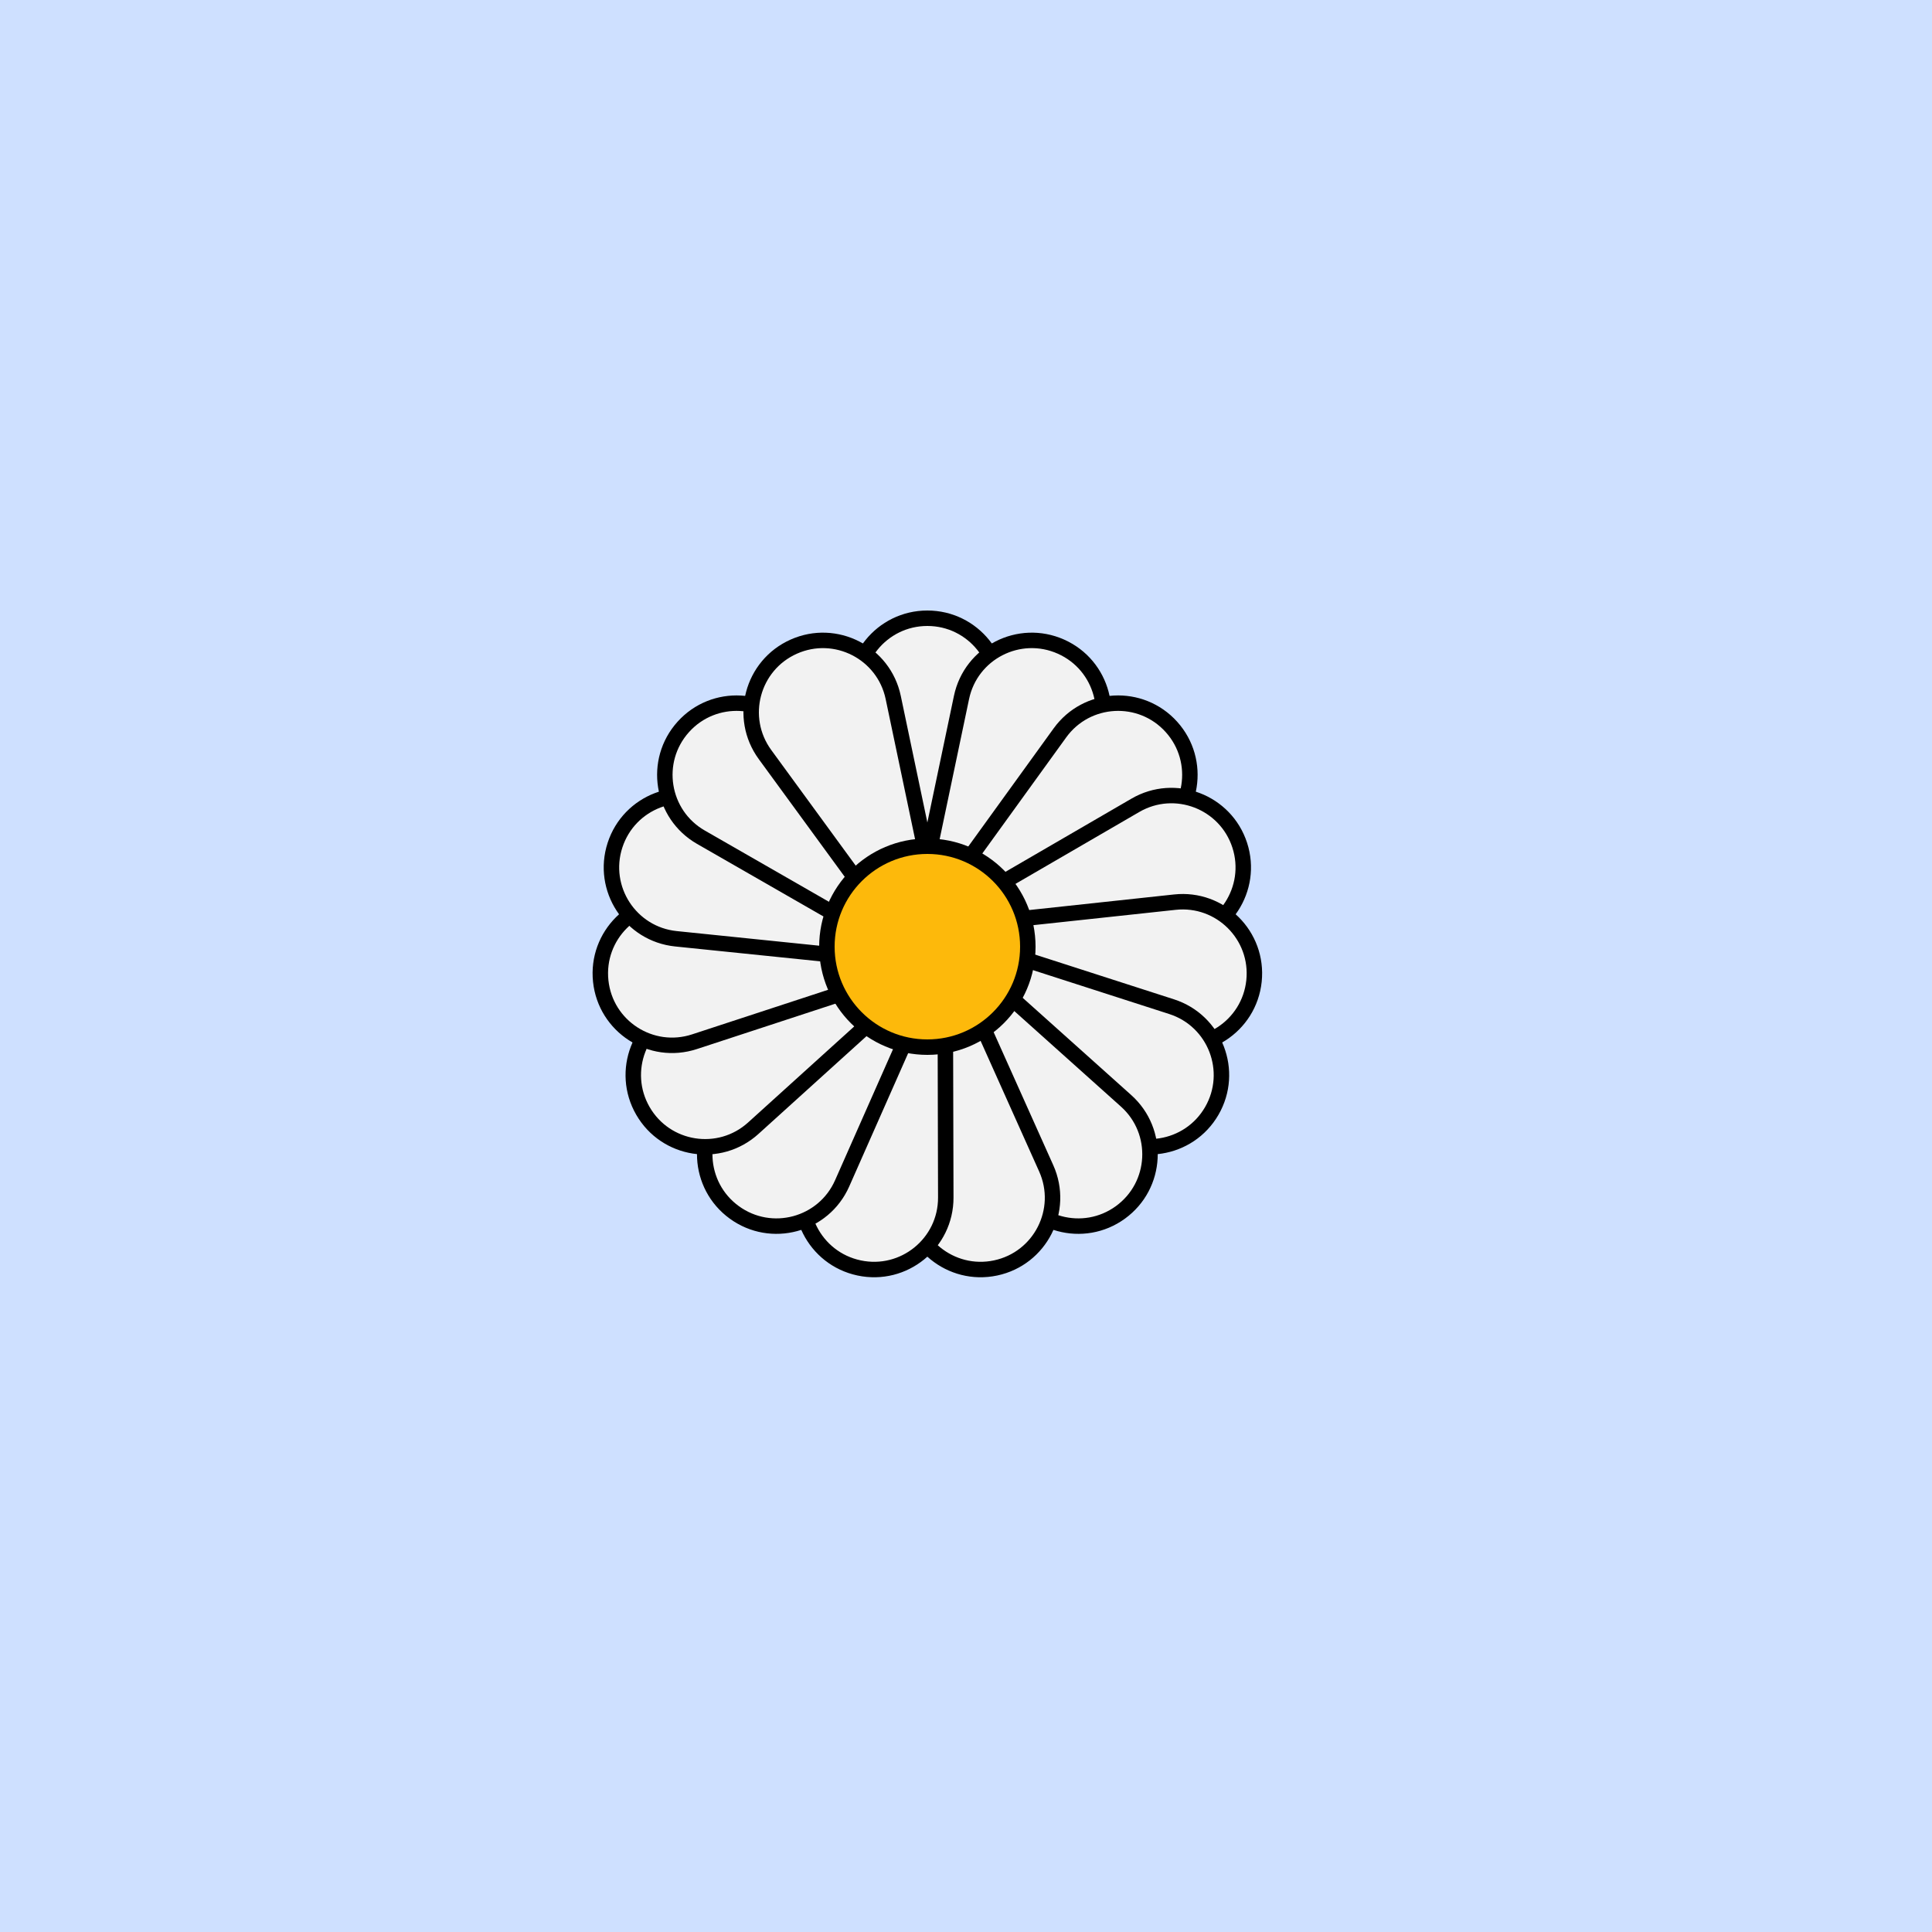 <svg viewBox="0 0 500 500" fill="none" xmlns="http://www.w3.org/2000/svg" xmlns:xlink="http://www.w3.org/1999/xlink"><filter x="0" y="0" width="100%" height="100%" id="filterBG"><feTurbulence type="fractalNoise" baseFrequency="0.015"/><feComponentTransfer><feFuncA type="discrete" tableValues="0 1 0"/></feComponentTransfer><feColorMatrix values="0 0 0 1 0 0 0 0 1 0 0 0 0 1 0 0 0 0 0 1"/></filter><rect width="500" height="500" filter="url(#filterBG)"/><rect id="rect" style="mix-blend-mode:overlay" opacity=".2" width="100%" height="100%" fill="#0B64FE"/><defs><filter id="Gl" x="-50%" y="-50%" width="200%" height="200%"><feTurbulence baseFrequency="0.05"/><feDisplacementMap in="SourceGraphic" scale="6"/><feOffset dy="-5" dx="-10"/><feDropShadow dx="8" dy="8" flood-color="#000000" flood-opacity="1" stdDeviation="0"/></filter></defs><g filter="url(#Gl)" stroke="#000000" stroke-width="4"><defs><path id="ps-12"  d="M231.839 187.485C229.349 175.917 238.166 165 250 165V165C261.834 165 270.651 175.917 268.161 187.485L257.262 238.134C256.526 241.556 253.5 244 250 244V244C246.5 244 243.474 241.556 242.738 238.134L231.839 187.485Z"/><mask id="fpc"><rect height="100%" width="100%" fill="white" /><use transform = "rotate(24.0 250 250)" xlink:href="#ps-12" fill="black"/></mask></defs><use transform="rotate(0.0 250 250)" xlink:href="#ps-12" mask="url(#fpc)" fill="#F2F2F2"/><use transform="rotate(24.0 250 250)" xlink:href="#ps-12" mask="url(#fpc)" fill="#F2F2F2"/><use transform="rotate(48.0 250 250)" xlink:href="#ps-12" mask="url(#fpc)" fill="#F2F2F2"/><use transform="rotate(72.0 250 250)" xlink:href="#ps-12" mask="url(#fpc)" fill="#F2F2F2"/><use transform="rotate(96.0 250 250)" xlink:href="#ps-12" mask="url(#fpc)" fill="#F2F2F2"/><use transform="rotate(120.0 250 250)" xlink:href="#ps-12" mask="url(#fpc)" fill="#F2F2F2"/><use transform="rotate(144.0 250 250)" xlink:href="#ps-12" mask="url(#fpc)" fill="#F2F2F2"/><use transform="rotate(168.0 250 250)" xlink:href="#ps-12" mask="url(#fpc)" fill="#F2F2F2"/><use transform="rotate(192.0 250 250)" xlink:href="#ps-12" mask="url(#fpc)" fill="#F2F2F2"/><use transform="rotate(216.0 250 250)" xlink:href="#ps-12" mask="url(#fpc)" fill="#F2F2F2"/><use transform="rotate(240.0 250 250)" xlink:href="#ps-12" mask="url(#fpc)" fill="#F2F2F2"/><use transform="rotate(264.0 250 250)" xlink:href="#ps-12" mask="url(#fpc)" fill="#F2F2F2"/><use transform="rotate(288.0 250 250)" xlink:href="#ps-12" mask="url(#fpc)" fill="#F2F2F2"/><use transform="rotate(312.0 250 250)" xlink:href="#ps-12" mask="url(#fpc)" fill="#F2F2F2"/><use transform="rotate(336.0 250 250)" xlink:href="#ps-12" mask="url(#fpc)" fill="#F2F2F2"/><circle cx="250" cy="250" r="26" fill="#FDB90B"/></g></svg>